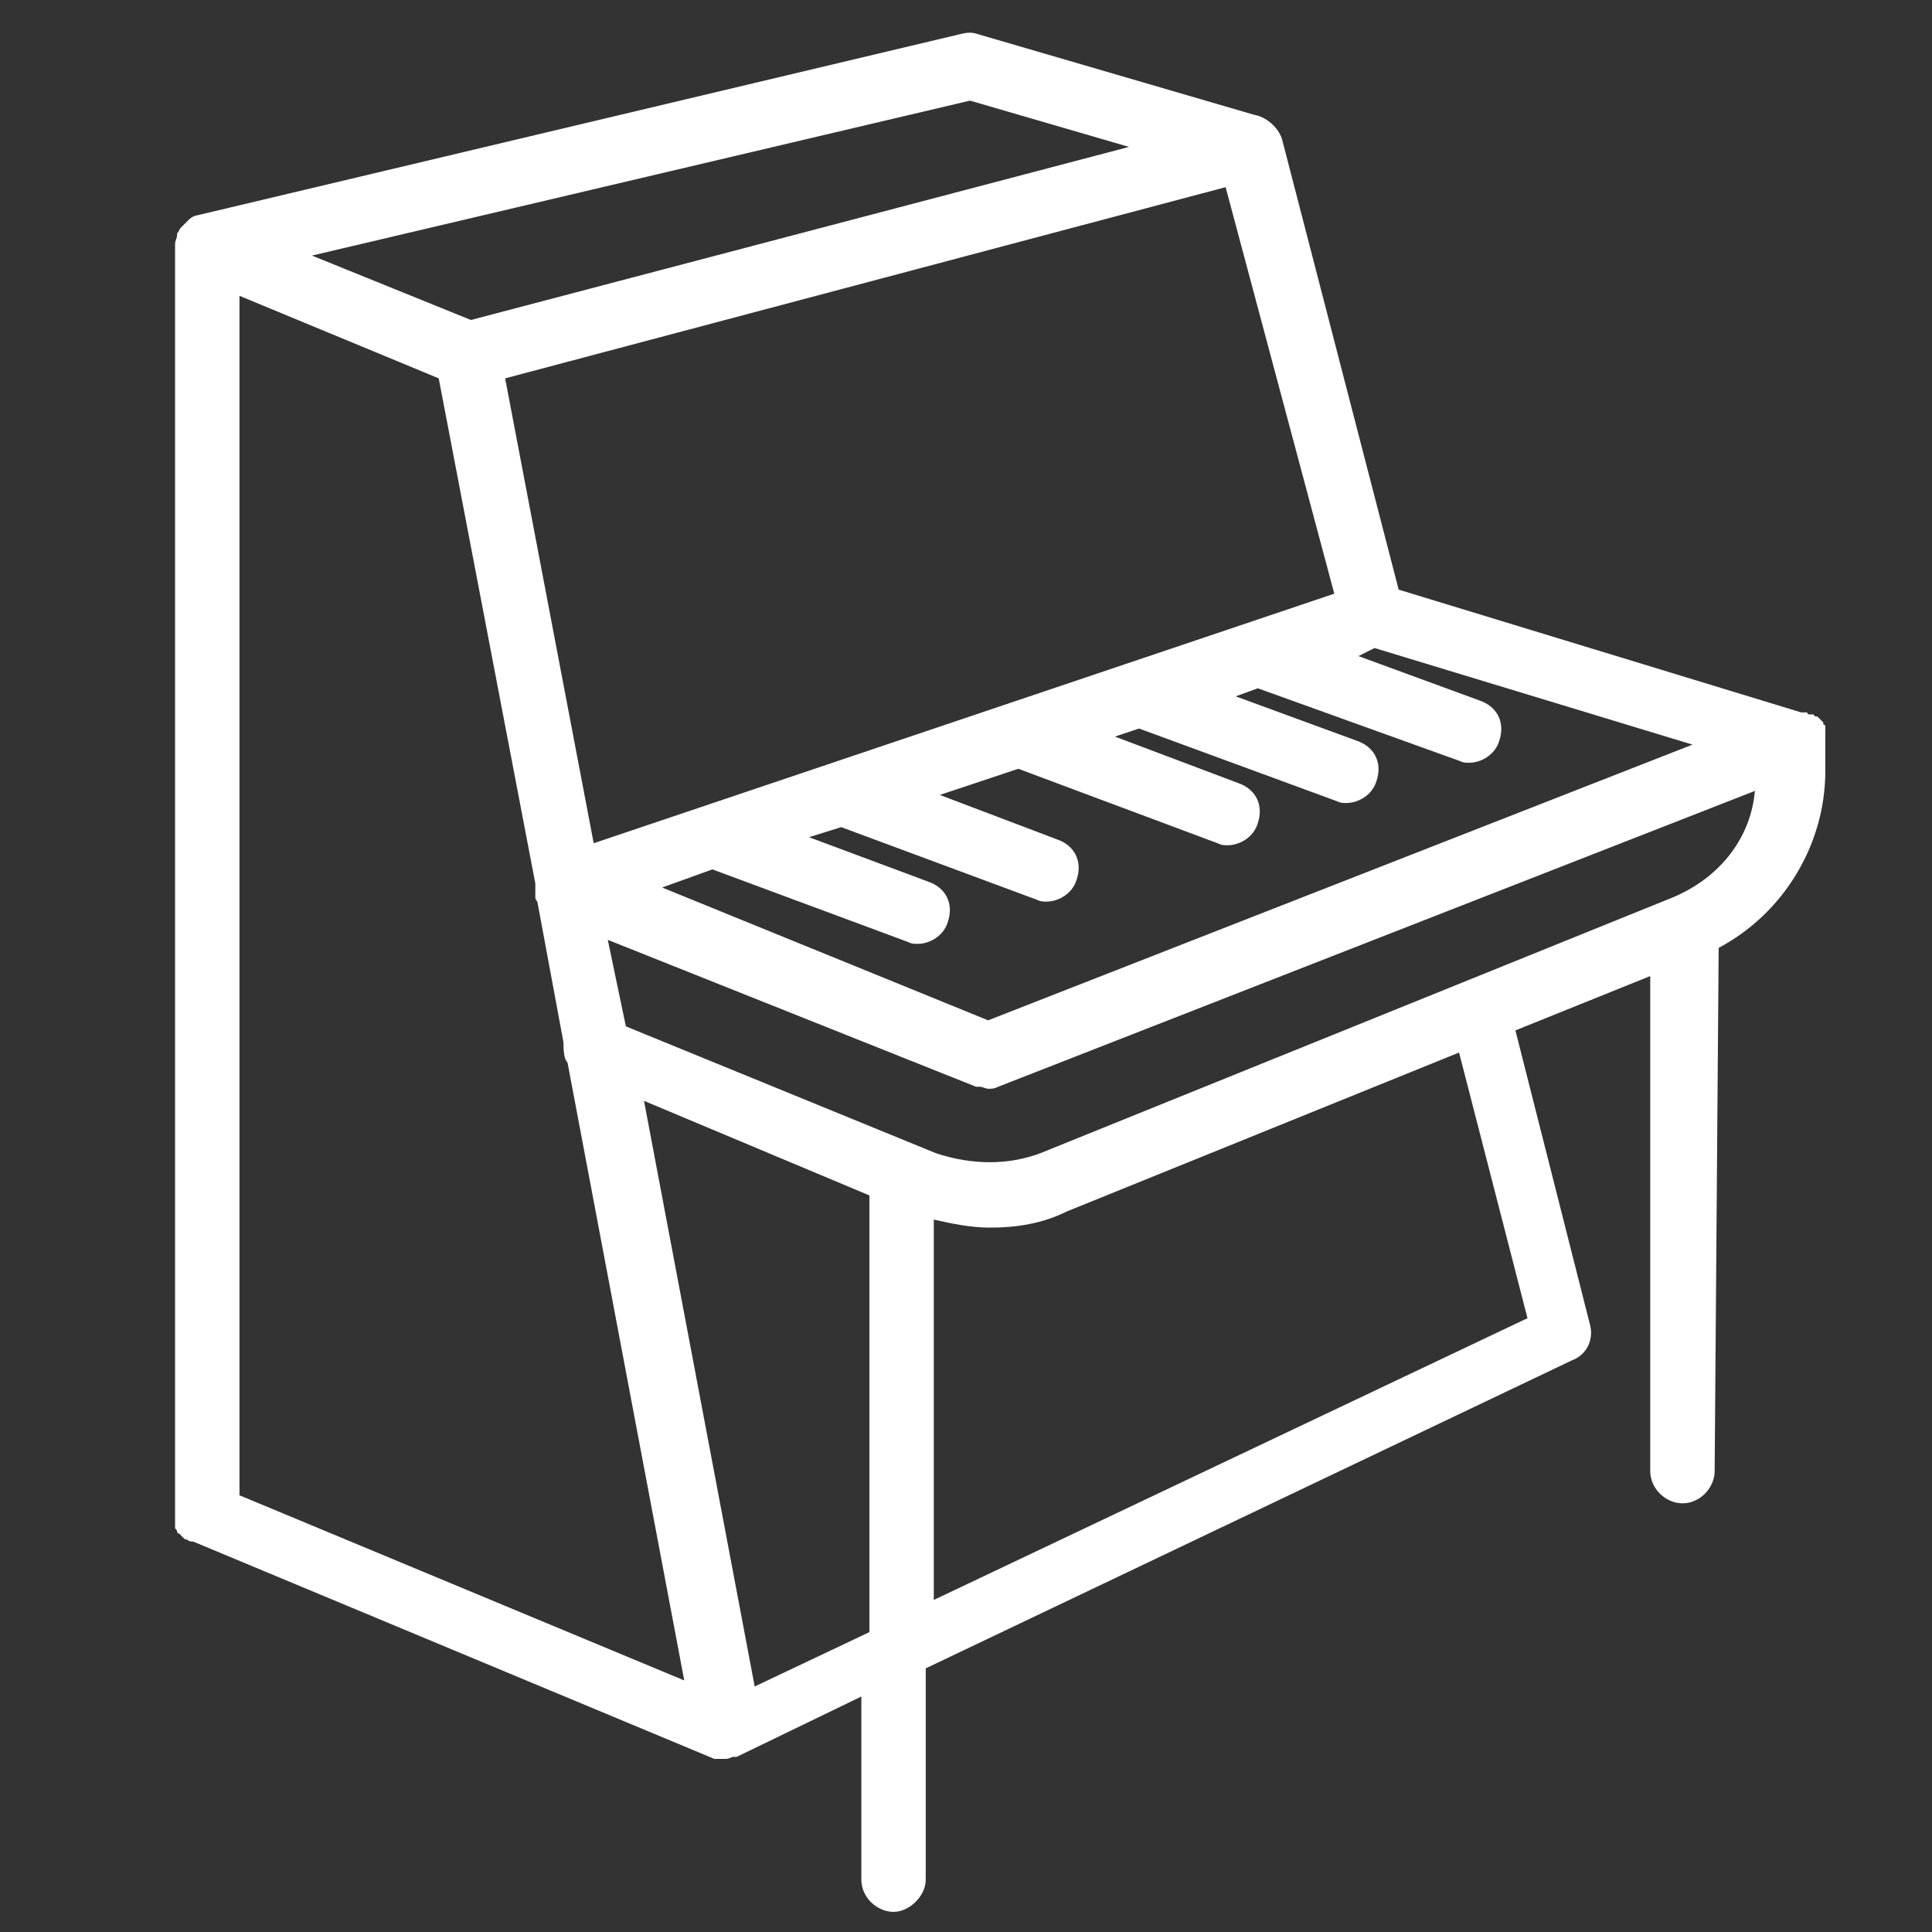 <svg enable-background="new 19 -20.3 96 96" height="96" viewBox="19 -20.3 96 96" width="96" xmlns="http://www.w3.org/2000/svg"><rect x="19" y="-20.3" width="96" height="96" fill="#333333" stroke="none"/><path d="m109.7 16.4c0-.1 0-.1 0-.2v-.1-.1s0 0 0-.1v-.1s0-.1-.1-.1c0 0 0 0 0-.1 0 0 0 0-.1-.1l-.1-.1s0 0-.1-.1c0 0 0 0-.1 0l-.1-.1s0 0-.1 0c0 0 0 0-.1 0 0 0-.1 0-.1-.1 0 0 0 0-.1 0h-.1s0 0-.1 0l-20-6.1-5.8-22.4c-.2-.6-.8-1.1-1.4-1.2l-13.7-4c-.3-.1-.5-.1-.9 0l-37.9 9c-.1 0-.3.1-.4.2s-.2.2-.3.3c0 0 0 0-.1.1s-.1.2-.2.3v.1c0 .1-.1.3-.1.4v63.2.3.2.1c0 .1.1.1.1.2 0 0 0 .1.1.1l.1.1.1.1c.1.1.1.1.2.1.1.1.2.1.3.1l25.9 10.8h.1.1.3c.1 0 .2 0 .4-.1h.1.1l6.2-3v9.1c0 .9.8 1.6 1.6 1.6s1.6-.8 1.6-1.6v-10.5l32.1-15.3c.8-.3 1.1-1.1.9-1.8l-3.7-14.6 6.7-2.7v24.6c0 .9.8 1.6 1.6 1.6.9 0 1.6-.8 1.6-1.6l.2-26c3.2-1.7 5.3-5.1 5.3-8.8zm-22.4-4.5 15.8 4.8-35 13.7-16.2-6.6 2.5-.9 9.7 3.6c.2.1.3.1.5.1.6 0 1.3-.4 1.5-1.1.3-.9-.1-1.7-1-2l-5.9-2.2 1.6-.5 9.7 3.6c.2.1.3.1.5.1.6 0 1.3-.4 1.5-1.1.3-.9-.1-1.7-1-2l-5.8-2.2 3.9-1.3 9.9 3.7c.2.1.3.1.5.1.6 0 1.3-.4 1.5-1.1.3-.9-.1-1.7-1-2l-6.1-2.3 1.2-.4 9.8 3.6c.2.1.3.1.5.1.6 0 1.3-.4 1.5-1.1.3-.9-.1-1.7-1-2l-6-2.2 1.1-.4 10 3.6c.2.1.3.1.5.1.6 0 1.3-.4 1.5-1.1.3-.9-.1-1.7-1-2l-6-2.2zm-2-2.7-36.8 12.4-4.4-23.1 35.8-9.5zm-18.1-24.5 7.9 2.3-32.7 8.6-7.9-3.2zm-36.3 69.3v-59.6l9.9 4.1 4.8 25.1v.2.1.1.2.1c0 .1.1.2.1.2l1.3 7c0 .3 0 .8.2 1l5.8 30.7zm31.3 6.8-5.7 2.7-5.5-29.1 11.2 4.7zm32.7-15.6-29.5 14v-18.9c.9.2 1.8.4 2.8.4 1.3 0 2.6-.2 3.8-.8l19.5-7.9zm7.2-20.9-31.4 12.7c-1.6.6-3.4.6-5.2 0l-15.4-6.3-.9-4.3 18.3 7.3h.1.1c.1 0 .3.1.4.1.2 0 .3 0 .5-.1l37.6-14.7c-.2 2.3-1.7 4.3-4.1 5.3z" fill="#fff"/></svg>
